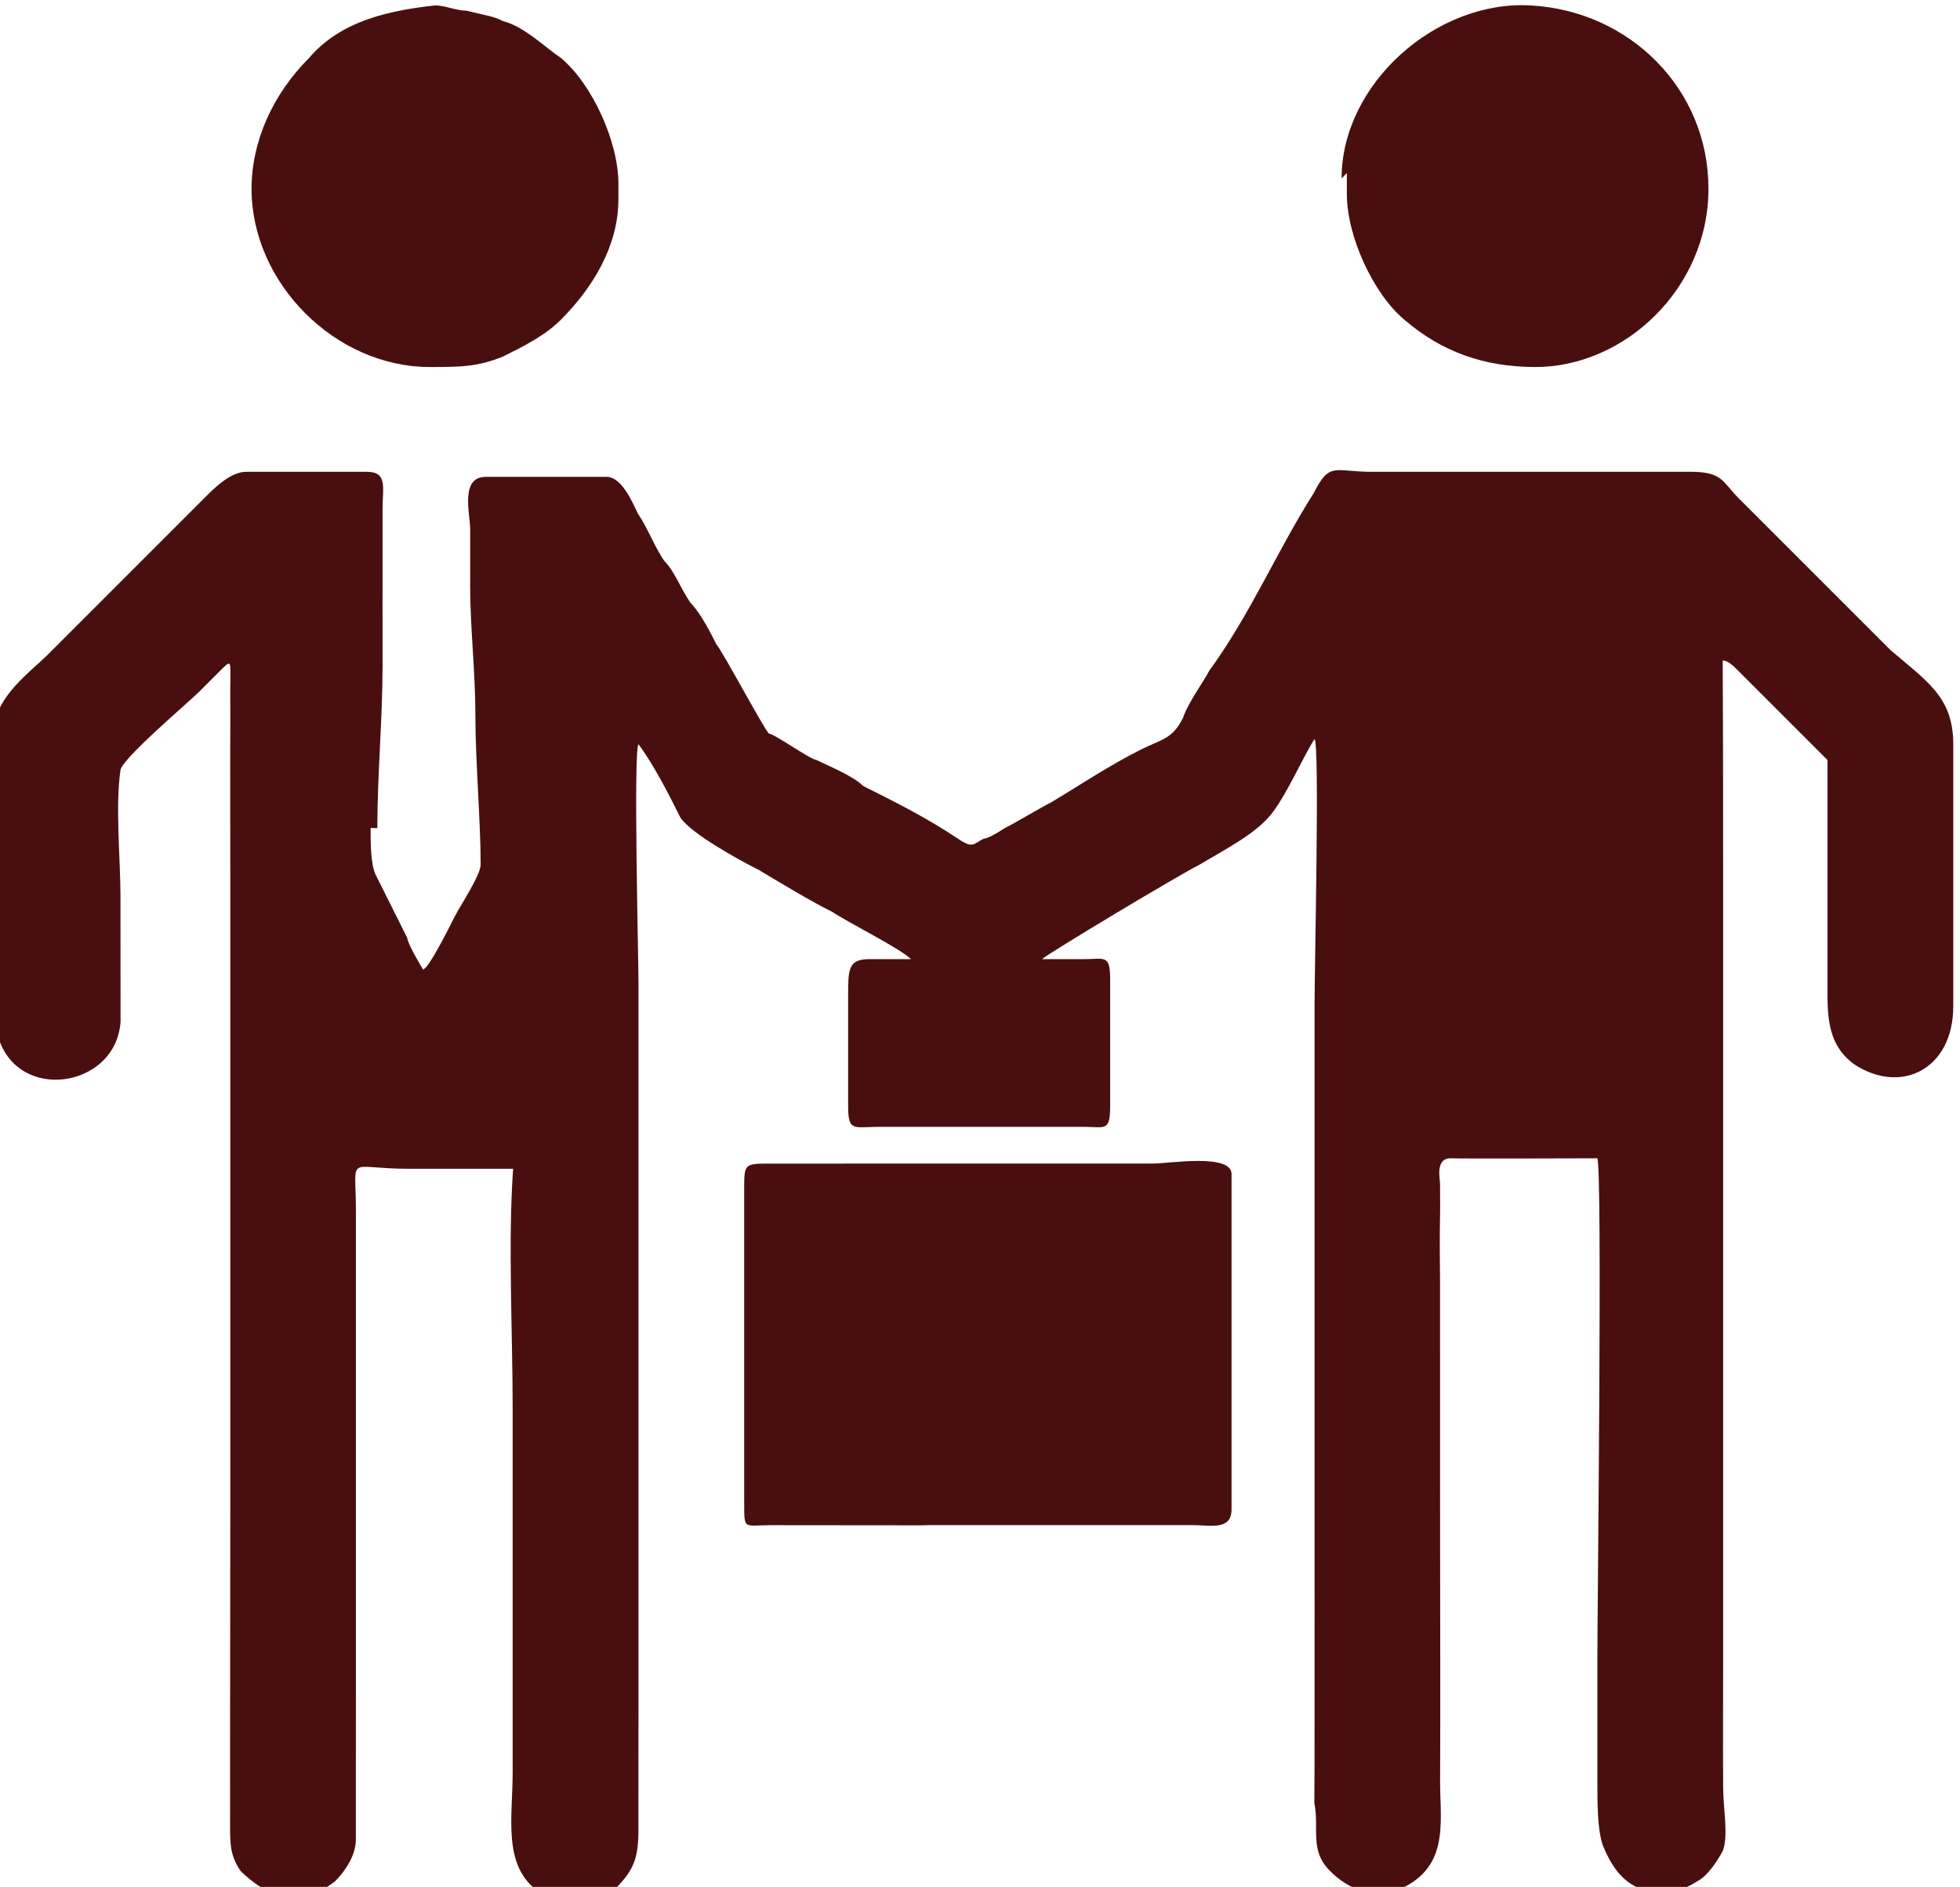 <?xml version="1.0" encoding="UTF-8"?>
<!DOCTYPE svg PUBLIC "-//W3C//DTD SVG 1.1//EN" "http://www.w3.org/Graphics/SVG/1.1/DTD/svg11.dtd">
<!-- Creator: CorelDRAW -->
<svg xmlns="http://www.w3.org/2000/svg" xml:space="preserve" width="4in" height="3.851in" style="shape-rendering:geometricPrecision; text-rendering:geometricPrecision; image-rendering:optimizeQuality; fill-rule:evenodd; clip-rule:evenodd"
viewBox="0 0 0.374 0.36"
 xmlns:xlink="http://www.w3.org/1999/xlink">
 <defs>
  <style type="text/css">
   <![CDATA[
    .fil0 {fill:#490F0F}
   ]]>
  </style>
 </defs>
 <g id="Layer_x0020_1">
  <g id="_204463216">
   <path id="_125788256" class="fil0" d="M0.072 0.158c0,-0.01 0.001,-0.021 0.001,-0.031 0,-0.002 0,-0.005 0,-0.008 -2.27869e-005,-0.002 0,-0.004 0,-0.007 -3.25527e-006,-0.002 -0,-0.005 0,-0.007 0,-0.002 0,-0.006 0,-0.008 0,-0.004 0.001,-0.007 -0.003,-0.007l-0.023 0c-0.003,0 -0.006,0.003 -0.008,0.005 -0.002,0.002 -0.004,0.004 -0.006,0.006 -0.004,0.004 -0.008,0.008 -0.012,0.012 -0.002,0.002 -0.004,0.004 -0.006,0.006 -0.002,0.002 -0.004,0.004 -0.006,0.006 -0.003,0.003 -0.01,0.008 -0.01,0.014l0 0.054c0,0.018 0.023,0.016 0.024,0.002 0,-0.008 -1.7904e-005,-0.016 -1.46487e-005,-0.024 4.8829e-006,-0.007 -0.001,-0.017 -1.13934e-005,-0.024 0,-0.002 0.013,-0.013 0.015,-0.015 0.001,-0.001 0.003,-0.003 0.004,-0.004 0.002,-0.002 0.002,-0.002 0.002,0.001 -7.81265e-005,0.003 -1.13934e-005,0.005 -2.44145e-005,0.008 -5.20843e-005,0.01 -6.51054e-006,0.02 -6.51054e-006,0.03 0,0.04 0,0.081 0,0.121 0,0.02 -6.18501e-005,0.04 -3.90632e-005,0.06 4.8829e-006,0.004 0,0.006 0.002,0.009 0.002,0.002 0.006,0.005 0.009,0.005 0.003,-5.04567e-005 0.005,0 0.009,-0.003 0.002,-0.002 0.004,-0.005 0.004,-0.008 0,-0.01 8.13817e-006,-0.02 8.13817e-006,-0.03 0,-0.02 0,-0.04 0,-0.06 0,-0.01 1.62763e-006,-0.02 0,-0.03 -1.62763e-006,-0.011 -0.002,-0.008 0.01,-0.008 0.003,0 0.019,-0 0.02,0 -0.001,0.014 -8.78923e-005,0.031 -8.78923e-005,0.046 0,0.015 0,0.031 0,0.046 0,0.008 0,0.015 0,0.023 0,0.009 -0.002,0.018 0.005,0.023 0.003,0.002 0.01,0.003 0.014,-0 0.004,-0.004 0.005,-0.006 0.005,-0.012 -2.60422e-005,-0.008 1.46487e-005,-0.015 1.46487e-005,-0.023 0,-0.031 0,-0.061 0,-0.092 0,-0.015 0,-0.031 0,-0.046 0,-0.005 -0.001,-0.045 0,-0.046 0.003,0.004 0.006,0.01 0.008,0.014 0.002,0.003 0.011,0.008 0.015,0.01 0.005,0.003 0.01,0.006 0.014,0.008 0.003,0.002 0.013,0.007 0.015,0.009 -0.001,0 -0.007,0 -0.008,0 -0.004,-1.62763e-006 -0.004,0.002 -0.004,0.007 0,0.007 0,0.014 0,0.021 -1.62763e-006,0.005 0.001,0.004 0.006,0.004 0.003,0 0.005,0 0.008,0 0.005,0 0.01,0 0.015,0 0.005,0 0.01,0 0.016,0 0.004,0 0.005,0.001 0.005,-0.004 0,-0.003 0,-0.005 0,-0.008 0,-0.005 0,-0.01 0,-0.016 0,-0.005 -0.001,-0.004 -0.005,-0.004 -0.001,0 -0.007,0 -0.008,-0 0.001,-0.001 0.026,-0.016 0.03,-0.018 0.005,-0.003 0.011,-0.006 0.014,-0.01 0.003,-0.004 0.006,-0.011 0.008,-0.014 0.001,0.001 0,0.043 0,0.051 1.62763e-006,0.02 1.46487e-005,0.033 0,0.051 -1.46487e-005,0.017 -0,0.032 -0,0.051 1.62763e-005,0.008 0,0.017 0,0.026 -3.25527e-006,0.004 0,0.009 -3.25527e-006,0.012 -1.62763e-006,0.003 -0,0.009 -4.06909e-005,0.012 0.001,0.005 -0.001,0.009 0.003,0.013 0.003,0.003 0.007,0.005 0.012,0.004 0.011,-0.004 0.009,-0.013 0.009,-0.021 7.48712e-005,-0.016 0,-0.032 -4.8829e-006,-0.048 -0,-0.016 0,-0.032 -8.13817e-006,-0.048 -4.8829e-005,-0.004 -7.81265e-005,-0.008 4.8829e-006,-0.012 4.55738e-005,-0.002 -2.11593e-005,-0.004 6.51054e-006,-0.006 1.95316e-005,-0.001 -0.001,-0.005 0.002,-0.005 0.003,9.44028e-005 0.027,-0 0.028,0 0.001,0.002 1.46487e-005,0.086 1.46487e-005,0.095 0,0.008 0,0.016 0,0.024 0,0.004 -0,0.009 0.001,0.012 0.002,0.005 0.005,0.009 0.011,0.009 0.002,-1.62763e-006 0.004,-8.78923e-005 0.007,-0.002 0.002,-0.001 0.004,-0.004 0.005,-0.006 0.001,-0.003 0,-0.008 0,-0.012 -5.85948e-005,-0.008 -3.25527e-006,-0.016 -3.25527e-006,-0.024 0,-0.032 0,-0.063 0,-0.095 0,-0.016 0,-0.032 0,-0.048 0,-0.016 0,-0.032 -8.62646e-005,-0.048 0.001,-0 0.002,0.001 0.003,0.002 0.001,0.001 0.002,0.002 0.002,0.002 0.002,0.002 0.004,0.004 0.005,0.005 0.001,0.001 0.009,0.009 0.01,0.01 0,0.001 0,0.027 0,0.03 0,0.005 1.62763e-006,0.01 0,0.015 -3.25527e-006,0.006 0.001,0.01 0.005,0.013 0.009,0.006 0.019,0.001 0.019,-0.011l0 -0.05c0,-0.009 -0.005,-0.012 -0.012,-0.018 -0.005,-0.005 -0.01,-0.01 -0.015,-0.015 -0.004,-0.004 -0.009,-0.009 -0.014,-0.014 -0.003,-0.003 -0.003,-0.005 -0.009,-0.005 -0.005,-1.30211e-005 -0.01,0 -0.015,0 -0.01,0 -0.021,0 -0.031,0 -0.005,0 -0.01,0 -0.015,0 -0.007,0 -0.008,-0.002 -0.011,0.004 -0.007,0.011 -0.012,0.023 -0.02,0.034 -0.001,0.002 -0.004,0.006 -0.005,0.009 -0.002,0.004 -0.004,0.004 -0.008,0.006 -0.006,0.003 -0.012,0.007 -0.017,0.01 -0.002,0.001 -0.007,0.004 -0.009,0.005 -0,0 -0.003,0.002 -0.004,0.002 -0.002,0.001 -0.002,0.002 -0.005,-3.90632e-005 -0.006,-0.004 -0.012,-0.007 -0.018,-0.01 -0.002,-0.002 -0.007,-0.004 -0.009,-0.005 -0.001,-0 -0.008,-0.005 -0.009,-0.005 -0.001,-0.001 -0.009,-0.016 -0.01,-0.017 -0.001,-0.002 -0.003,-0.006 -0.005,-0.008 -0.002,-0.003 -0.003,-0.006 -0.005,-0.008 -0.002,-0.003 -0.003,-0.006 -0.005,-0.009 -0.001,-0.002 -0.003,-0.007 -0.006,-0.007l-0.023 0c-0.005,0 -0.003,0.007 -0.003,0.01 0,0.004 0,0.007 0,0.011 8.13817e-006,0.008 0.001,0.016 0.001,0.025 0,0.008 0.001,0.02 0.001,0.028 1.13934e-005,0.002 -0.004,0.008 -0.005,0.01 -0.001,0.002 -0.005,0.01 -0.006,0.01 -7.64988e-005,-8.95199e-005 -0.003,-0.005 -0.003,-0.006 -0.001,-0.002 -0.002,-0.004 -0.003,-0.006 -0.001,-0.002 -0.002,-0.004 -0.003,-0.006 -0.001,-0.002 -0.001,-0.006 -0.001,-0.009z"/>
   <path id="_209949064" class="fil0" d="M0.177 0.291c0.01,0 0.02,0 0.029,0 0.005,0 0.01,0 0.015,0 0.002,0 0.005,-1.95316e-005 0.007,3.25527e-006 0.003,2.44145e-005 0.007,0.001 0.007,-0.003l0 -0.064c0,-0.004 -0.012,-0.002 -0.015,-0.002 -0.005,0 -0.01,0 -0.015,0 -0.01,0 -0.02,0 -0.029,0 -0.01,0 -0.02,-0 -0.029,6.51054e-006 -0.005,0 -0.005,0 -0.005,0.005 8.13817e-006,0.003 0,0.007 0,0.01 0,0.007 0,0.013 0,0.02 0,0.007 0,0.013 0,0.02 0,0.003 0,0.007 3.25527e-006,0.01 3.25527e-006,0.005 0,0.004 0.005,0.004 0.01,0 0.02,2.60422e-005 0.029,2.60422e-005z"/>
   <path id="_202465304" class="fil0" d="M0.048 0.035l0 0.001c0,0.018 0.016,0.034 0.034,0.034 0.006,-1.46487e-005 0.009,-0 0.014,-0.002 0.004,-0.002 0.008,-0.004 0.011,-0.007 0.006,-0.006 0.011,-0.014 0.011,-0.023l0 -0.003c0,-0.008 -0.005,-0.019 -0.011,-0.024 -0.003,-0.002 -0.007,-0.006 -0.011,-0.007 -0.002,-0.001 -0.003,-0.001 -0.007,-0.002 -0.002,-0 -0.004,-0.001 -0.006,-0.001 -0.009,0.001 -0.018,0.003 -0.024,0.01 -0.007,0.007 -0.011,0.016 -0.011,0.025z"/>
   <path id="_209934184" class="fil0" d="M0.257 0.033l0 0.004c0,0.008 0.005,0.019 0.011,0.024 0.007,0.006 0.015,0.009 0.025,0.009 0.017,-0 0.033,-0.015 0.033,-0.034 3.09251e-005,-0.019 -0.015,-0.034 -0.034,-0.035 -0.018,-0.001 -0.036,0.015 -0.036,0.033z"/>
  </g>
 </g>
</svg>
